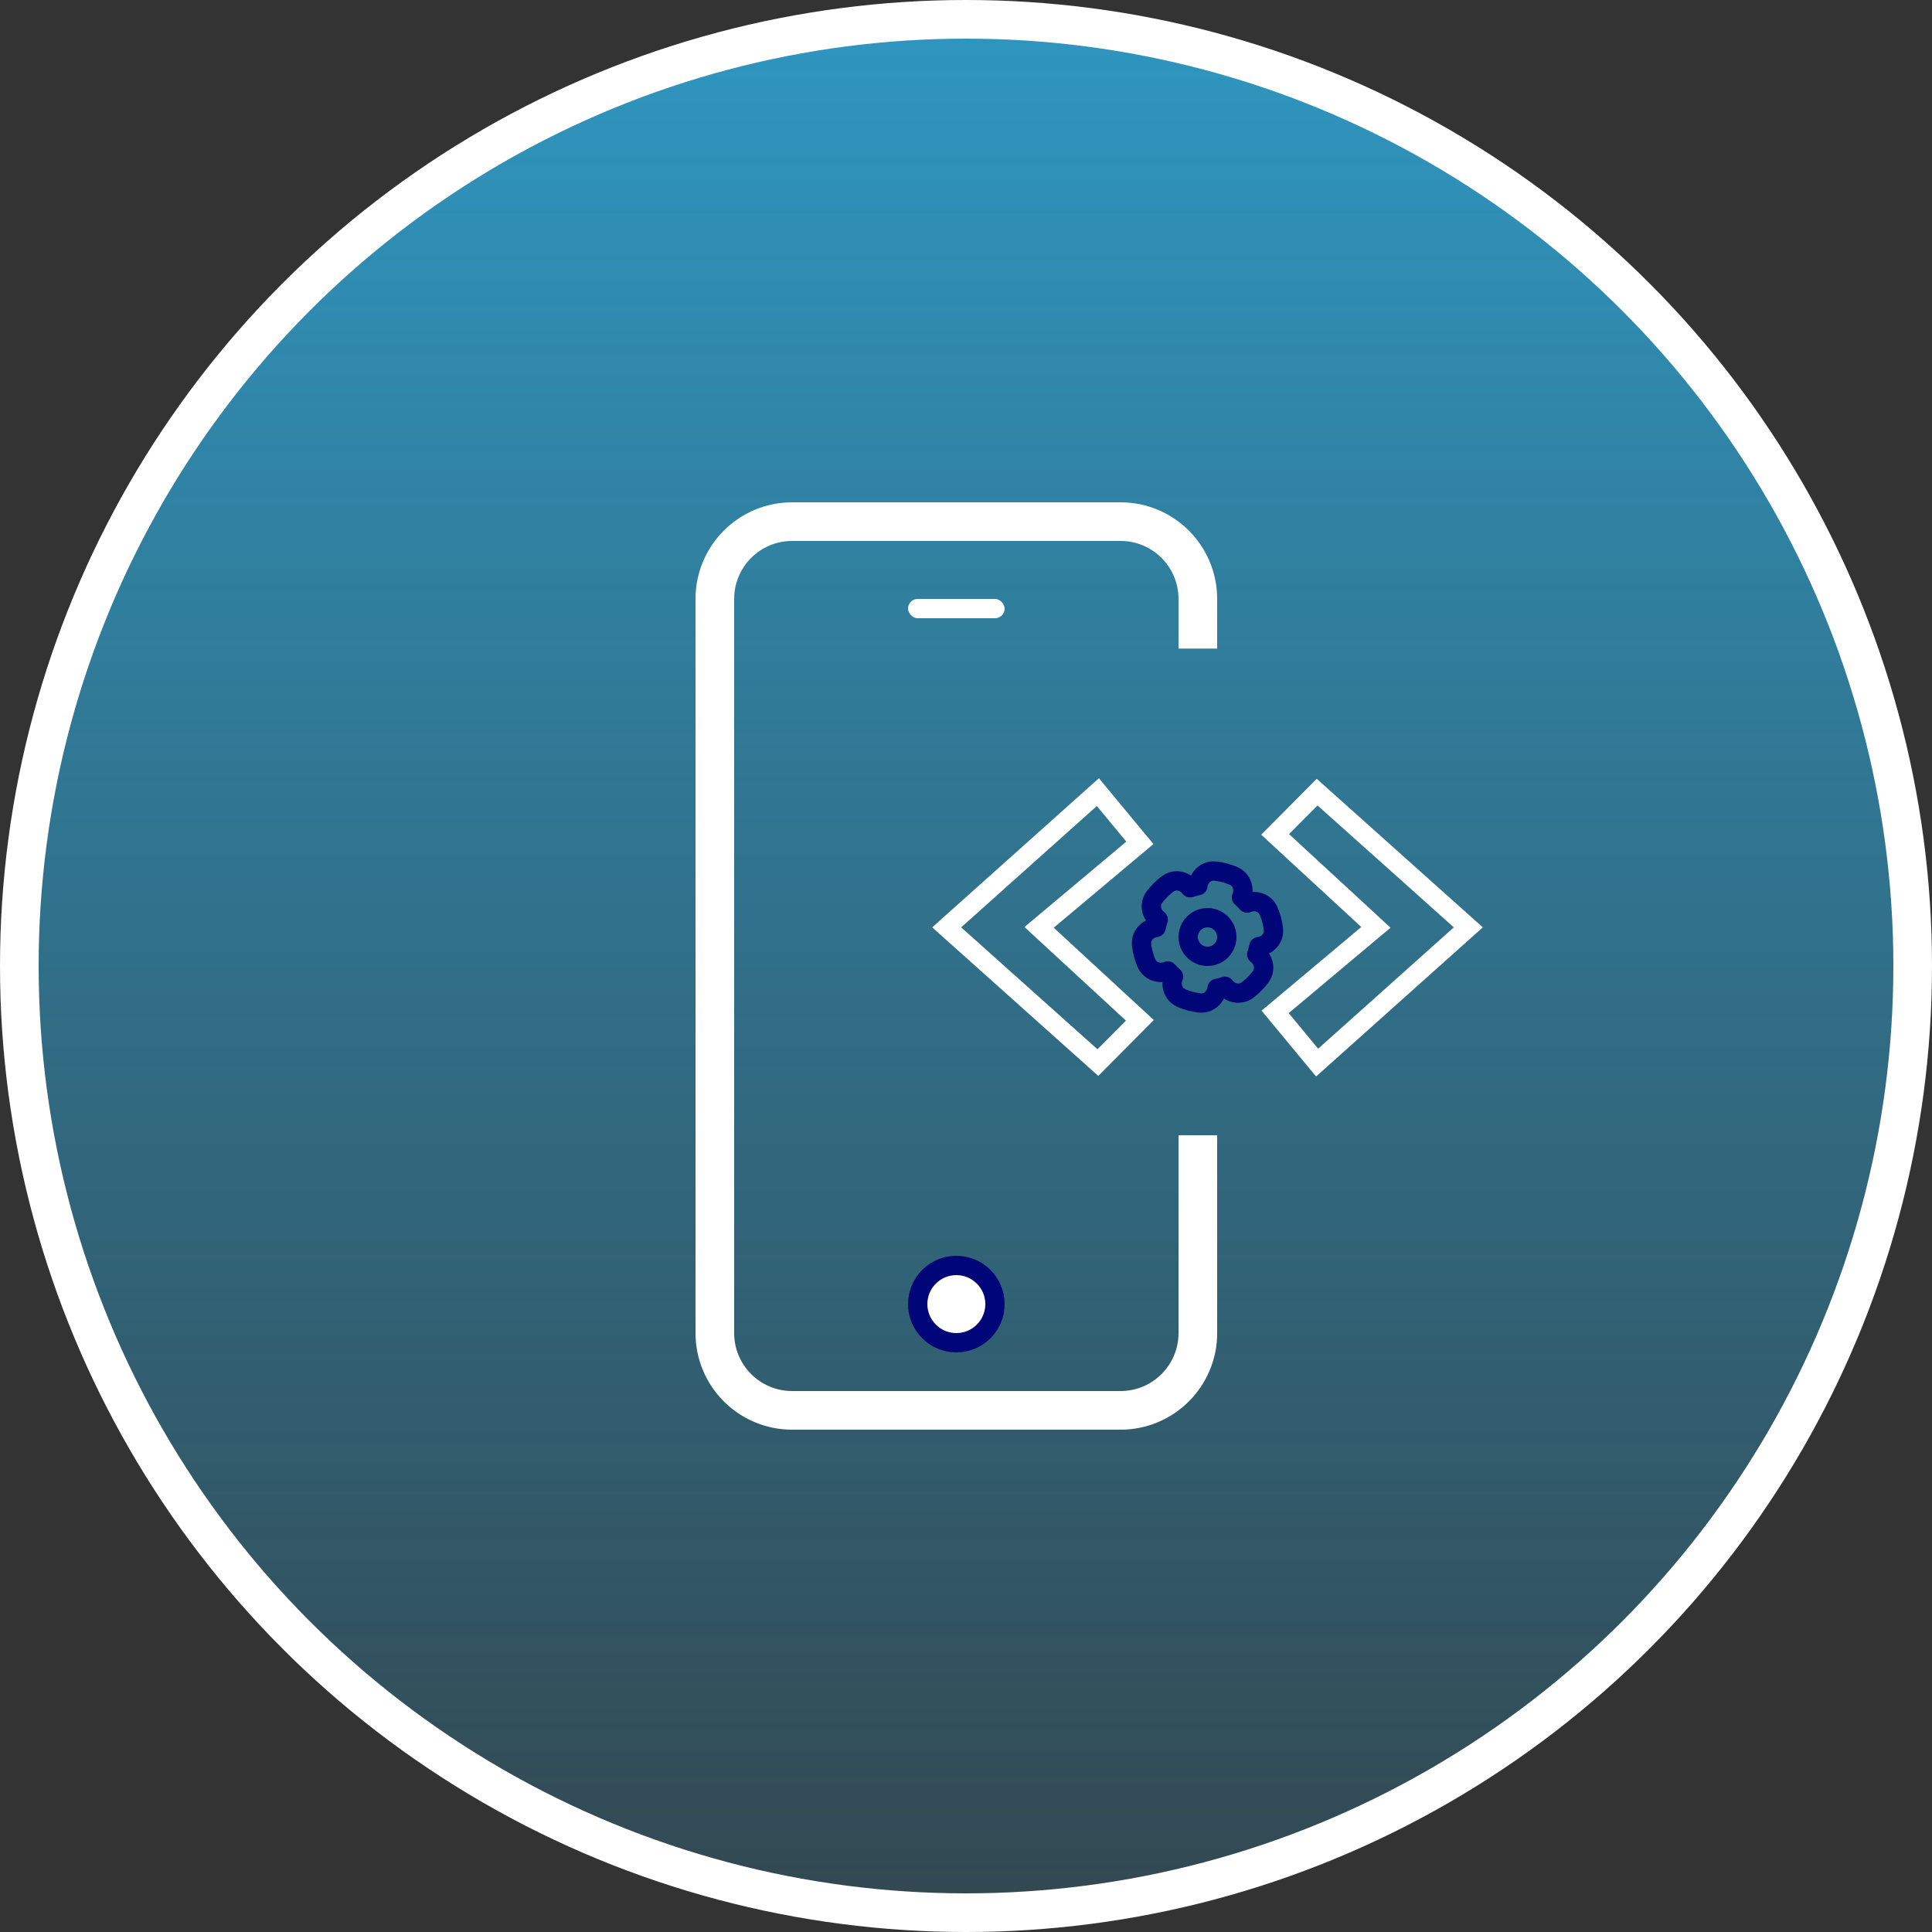 <svg width="100" height="100" viewBox="0 0 100 100" fill="none" xmlns="http://www.w3.org/2000/svg">
<rect x="0" y="0" width="100" height="100" fill="#333333" stroke="none"/>
<circle cx="50" cy="50" r="49" fill="url(#paint0_linear)" stroke="white" stroke-width="2"/>
<path d="M62 33.571V31C62 28.791 60.209 27 58 27H41C38.791 27 37 28.791 37 31V69C37 71.209 38.791 73 41 73H58C60.209 73 62 71.209 62 69V58.762" stroke="white" stroke-width="2"/>
<path d="M56.826 41L49 48L56.826 55L59 52.812L53.783 48L59 43.625L56.826 41Z" stroke="white"/>
<path d="M68.174 55L76 48L68.174 41L66 43.188L71.217 48L66 52.375L68.174 55Z" stroke="white"/>
<circle cx="49.5" cy="67.5" r="2" fill="white" stroke="#000577"/>
<path d="M59.09 48.928C59.129 49.245 59.212 49.55 59.332 49.835C59.532 50.307 60.056 50.432 60.447 50.258C60.538 50.363 60.637 50.462 60.743 50.553C60.568 50.945 60.693 51.469 61.165 51.668C61.45 51.788 61.755 51.871 62.072 51.91C62.579 51.973 62.95 51.584 62.995 51.157C63.134 51.131 63.269 51.095 63.4 51.049C63.653 51.396 64.169 51.548 64.577 51.239C64.826 51.049 65.049 50.826 65.239 50.576C65.548 50.169 65.397 49.652 65.049 49.4C65.095 49.269 65.132 49.134 65.157 48.995C65.584 48.95 65.974 48.579 65.91 48.072C65.871 47.754 65.788 47.45 65.668 47.165C65.469 46.693 64.945 46.568 64.553 46.742C64.463 46.636 64.364 46.538 64.258 46.447C64.432 46.055 64.307 45.531 63.835 45.332C63.55 45.212 63.246 45.129 62.928 45.09C62.421 45.026 62.05 45.416 62.005 45.843C61.866 45.868 61.731 45.905 61.6 45.951C61.348 45.603 60.831 45.452 60.424 45.761C60.174 45.951 59.951 46.174 59.761 46.423C59.452 46.831 59.604 47.347 59.951 47.6C59.905 47.731 59.869 47.866 59.843 48.005C59.416 48.05 59.027 48.421 59.09 48.928Z" stroke="#000577" stroke-linecap="round" stroke-linejoin="round"/>
<path d="M63.5 48.5C63.5 49.052 63.052 49.5 62.5 49.5C61.948 49.5 61.5 49.052 61.5 48.5C61.5 47.948 61.948 47.5 62.5 47.5C63.052 47.5 63.5 47.948 63.5 48.5Z" stroke="#000577" stroke-linecap="round" stroke-linejoin="round"/>
<rect x="47" y="31" width="5" height="1" rx="0.5" fill="white"/>
<defs>
<linearGradient id="paint0_linear" x1="50" y1="0" x2="50" y2="100" gradientUnits="userSpaceOnUse">
<stop stop-color="#2F97C1"/>
<stop offset="1" stop-color="#2F97C1" stop-opacity="0.2"/>
</linearGradient>
</defs>
</svg>
